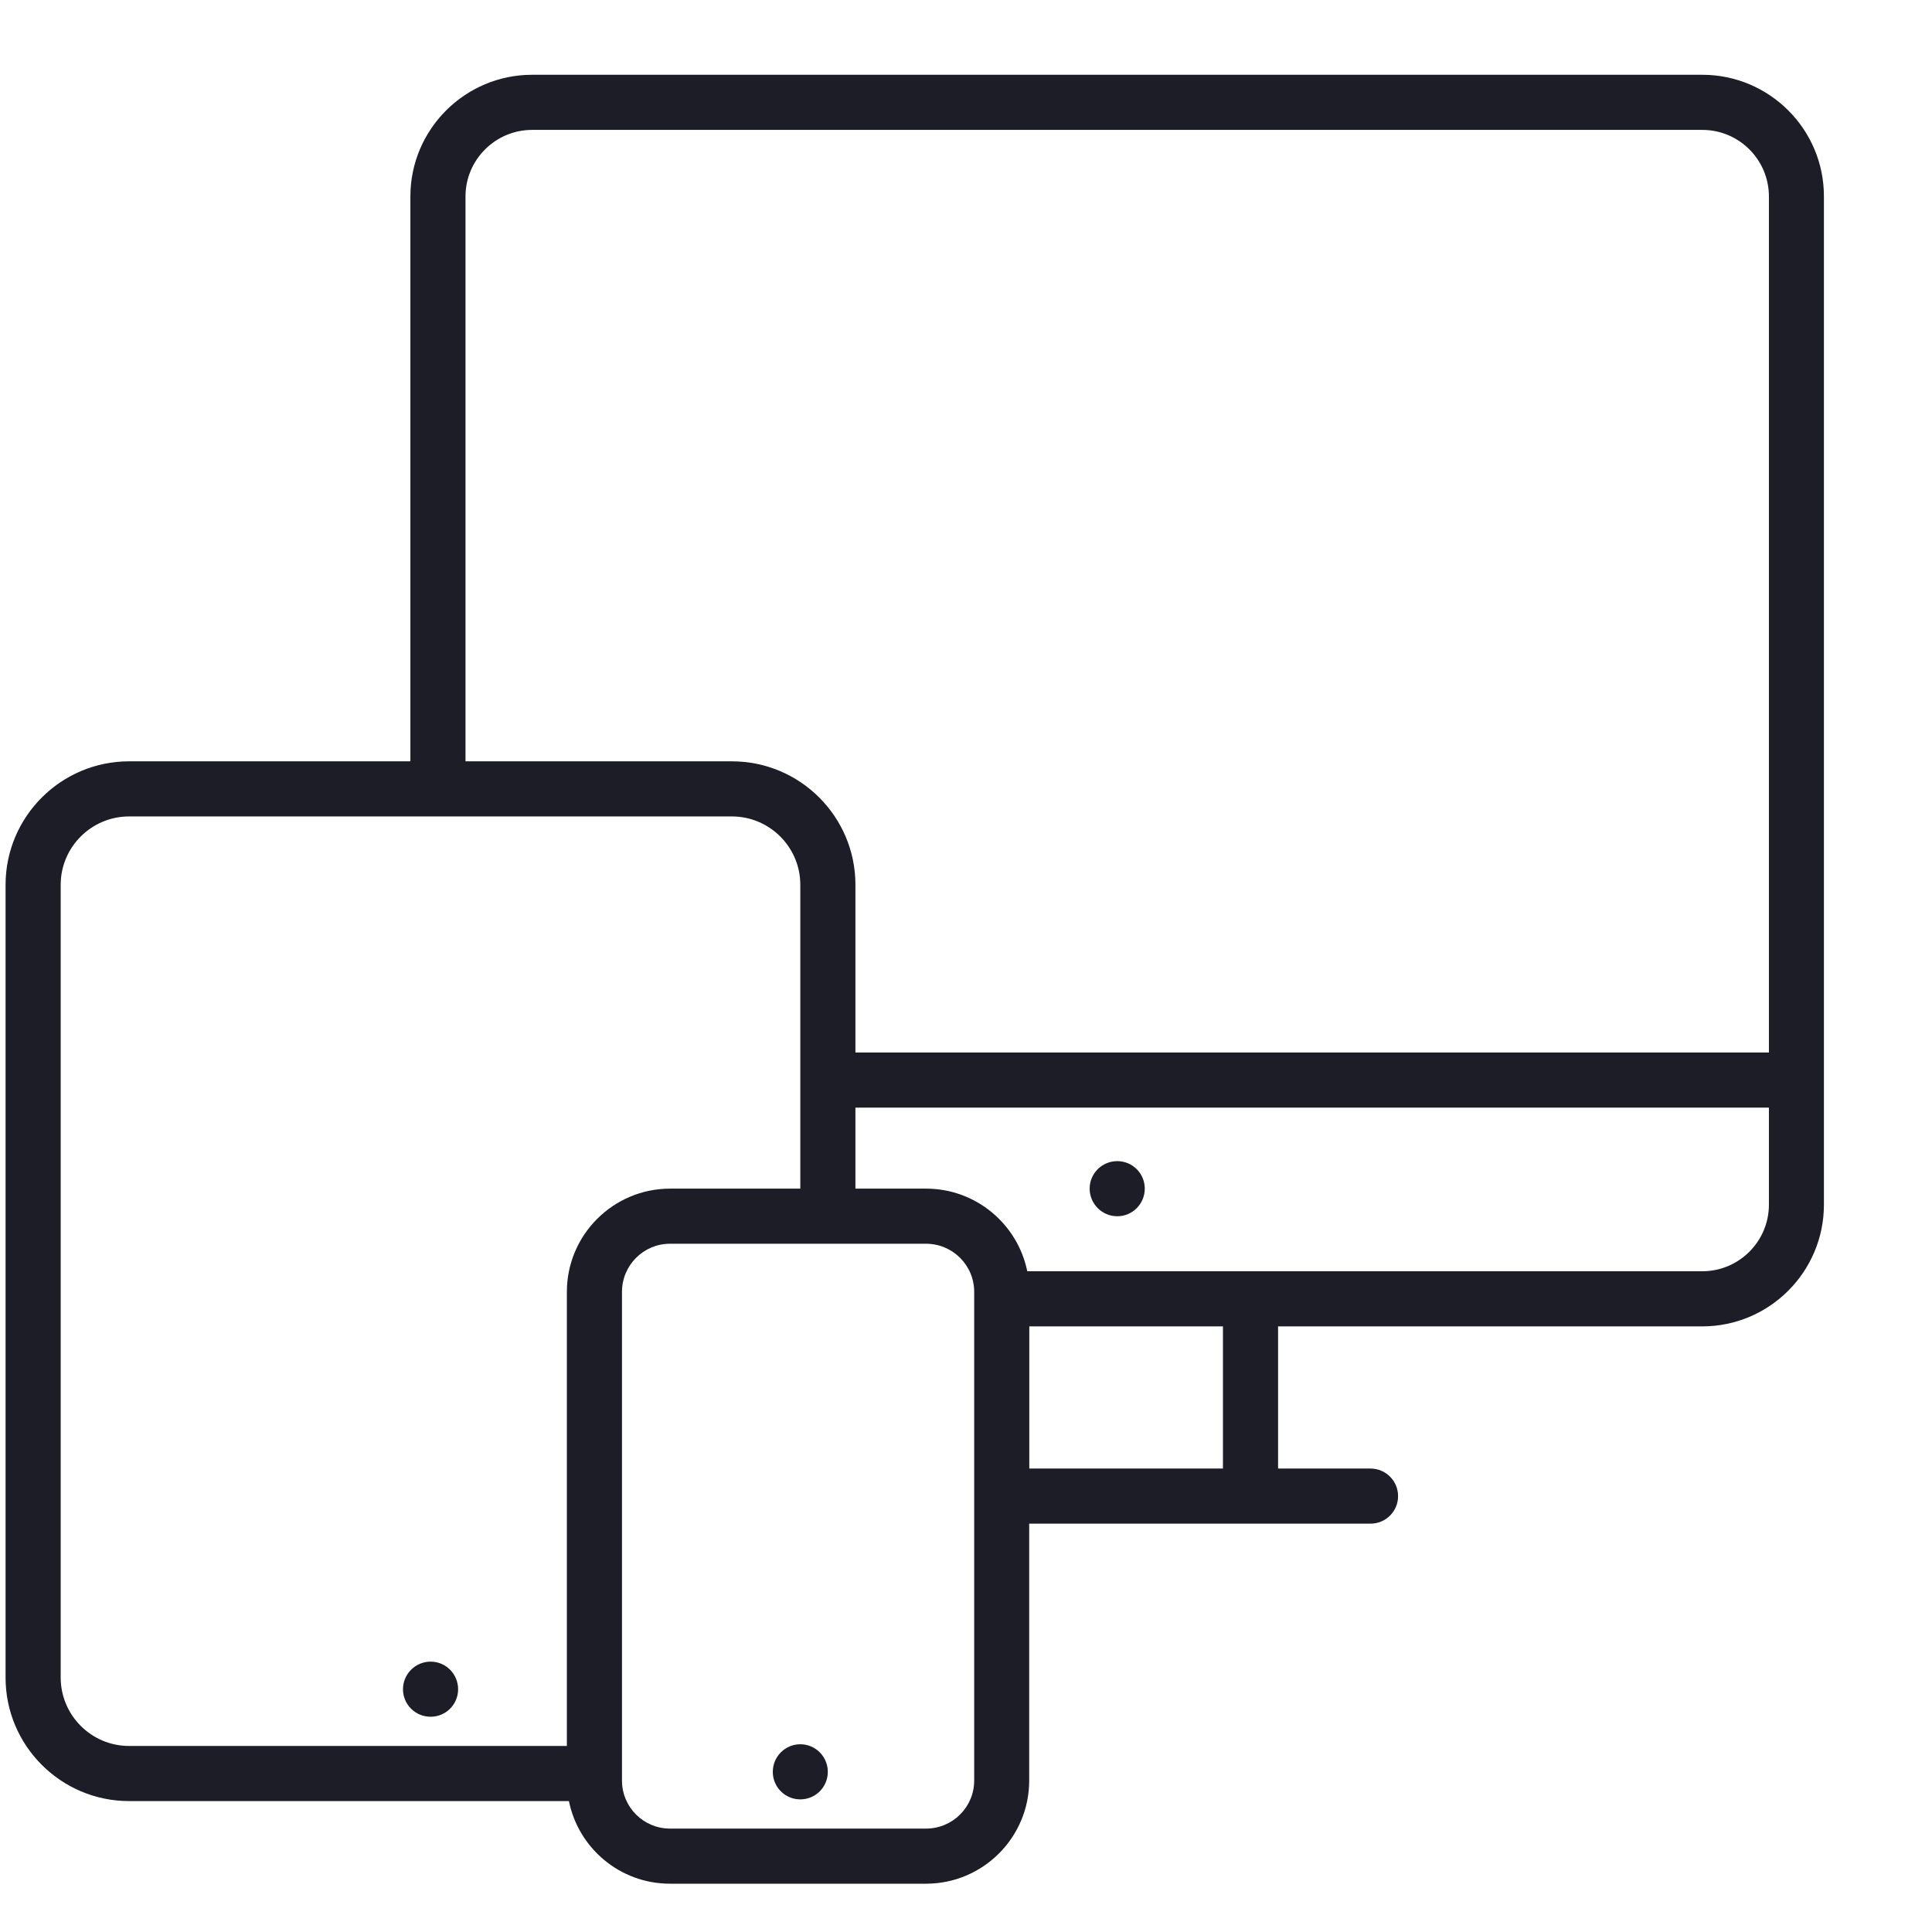 <svg width="17" height="17" viewBox="0 0 17 17" fill="none" xmlns="http://www.w3.org/2000/svg">
<path d="M14.979 0.658H4.682C4.092 0.658 3.611 1.138 3.611 1.729V6.699H1.136C0.537 6.699 0.049 7.186 0.049 7.786V14.762C0.049 15.361 0.537 15.848 1.136 15.848H5.006C5.09 16.263 5.456 16.575 5.895 16.575H8.149C8.649 16.575 9.056 16.168 9.056 15.668V13.407H12.059C12.193 13.407 12.302 13.299 12.302 13.165C12.302 13.03 12.193 12.922 12.059 12.922H11.246V11.671H14.979C15.569 11.671 16.049 11.191 16.049 10.6V1.729C16.05 1.138 15.569 0.658 14.979 0.658ZM0.534 14.761V7.785C0.534 7.454 0.804 7.184 1.136 7.184H6.44C6.772 7.184 7.042 7.454 7.042 7.785V10.459H5.896C5.396 10.459 4.988 10.866 4.988 11.367V15.363H1.136C0.804 15.363 0.534 15.093 0.534 14.761ZM8.572 15.668C8.572 15.901 8.382 16.09 8.149 16.09H5.895C5.662 16.09 5.473 15.901 5.473 15.668V11.367C5.473 11.134 5.662 10.944 5.895 10.944H8.149C8.382 10.944 8.572 11.133 8.572 11.367V15.668ZM10.761 12.922H9.057V11.671H10.761V12.922ZM15.565 10.6C15.565 10.923 15.302 11.186 14.979 11.186H9.039C8.955 10.772 8.588 10.459 8.149 10.459H7.527V9.746H15.565V10.6ZM15.565 9.261H7.527V7.785C7.527 7.186 7.04 6.699 6.44 6.699H4.096V1.729C4.096 1.406 4.359 1.143 4.682 1.143H14.979C15.303 1.143 15.565 1.406 15.565 1.729L15.565 9.261Z" fill="#1C1D27"/>
<path d="M3.789 15.106C3.923 15.106 4.031 14.998 4.031 14.864C4.031 14.73 3.923 14.621 3.789 14.621C3.655 14.621 3.546 14.73 3.546 14.864C3.546 14.998 3.655 15.106 3.789 15.106Z" fill="#1C1D27"/>
<path d="M9.831 10.702C9.965 10.702 10.073 10.593 10.073 10.459C10.073 10.325 9.965 10.217 9.831 10.217C9.697 10.217 9.588 10.325 9.588 10.459C9.588 10.593 9.697 10.702 9.831 10.702Z" fill="#1C1D27"/>
<path d="M7.042 15.833C7.176 15.833 7.284 15.725 7.284 15.591C7.284 15.457 7.176 15.348 7.042 15.348C6.908 15.348 6.8 15.457 6.8 15.591C6.8 15.725 6.908 15.833 7.042 15.833Z" fill="#1C1D27"/>
</svg>
